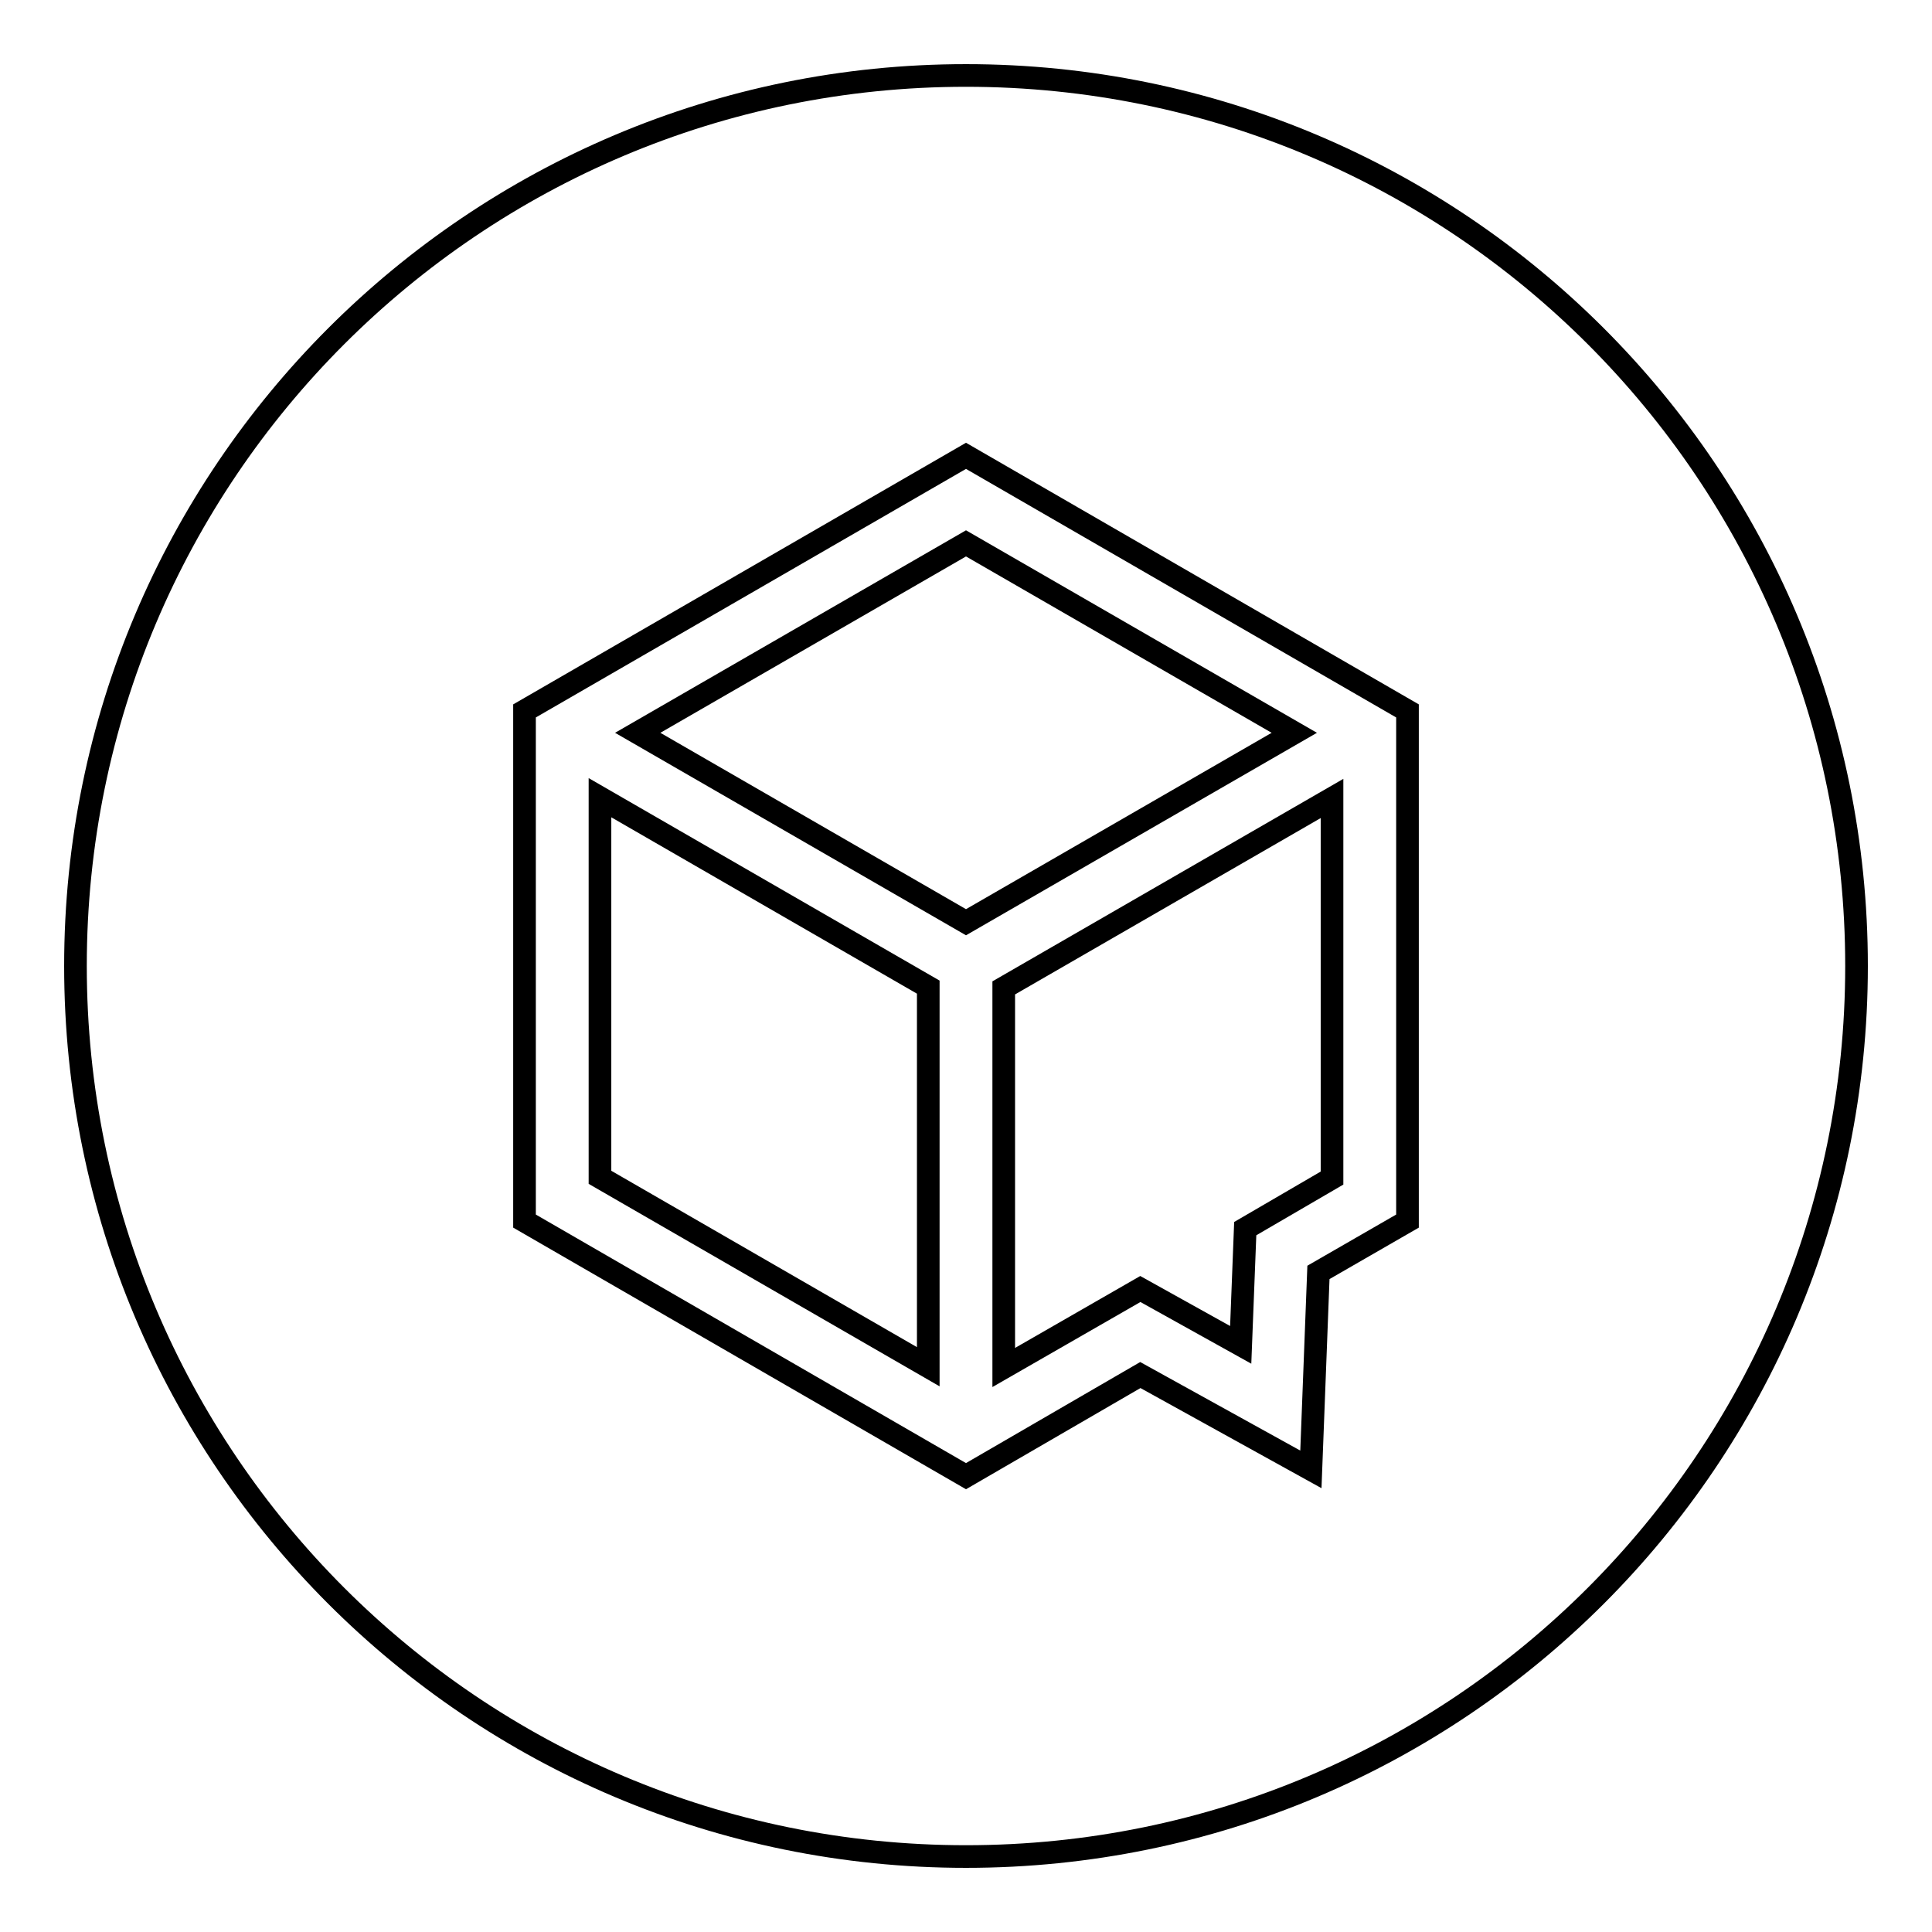 <?xml version="1.0" encoding="utf-8"?>
<!-- Svg Vector Icons : http://www.onlinewebfonts.com/icon -->
<!DOCTYPE svg PUBLIC "-//W3C//DTD SVG 1.1//EN" "http://www.w3.org/Graphics/SVG/1.1/DTD/svg11.dtd">
<svg version="1.1" xmlns="http://www.w3.org/2000/svg" xmlns:xlink="http://www.w3.org/1999/xlink" x="0px" y="0px" viewBox="0 0 256 256" enable-background="new 0 0 256 256" xml:space="preserve">
<g><g><path stroke-width="3" fill-opacity="0" stroke="#000000"  d="M133,181.2l18.1-10.4l13.3,7.4l0.6-15.4l11.5-6.7v-50.3L133,130.9V181.2z"/><path stroke-width="3" fill-opacity="0" stroke="#000000"  d="M79.5,156l43.5,25.1v-50.3l-43.5-25.1V156z"/><path stroke-width="3" fill-opacity="0" stroke="#000000"  d="M128,10C62.8,10,10,62.8,10,128c0,65.2,52.8,118,118,118c65.2,0,118-52.8,118-118C246,62.8,193.2,10,128,10z M186.5,161.8l-11.8,6.8l-1,26.1l-22.6-12.5L128,195.6l-58.5-33.8V94.2L128,60.4l58.5,33.8V161.8z"/><path stroke-width="3" fill-opacity="0" stroke="#000000"  d="M84.5,97.1l43.5,25.1l43.5-25.1L128,72L84.5,97.1z"/></g></g>
</svg>
